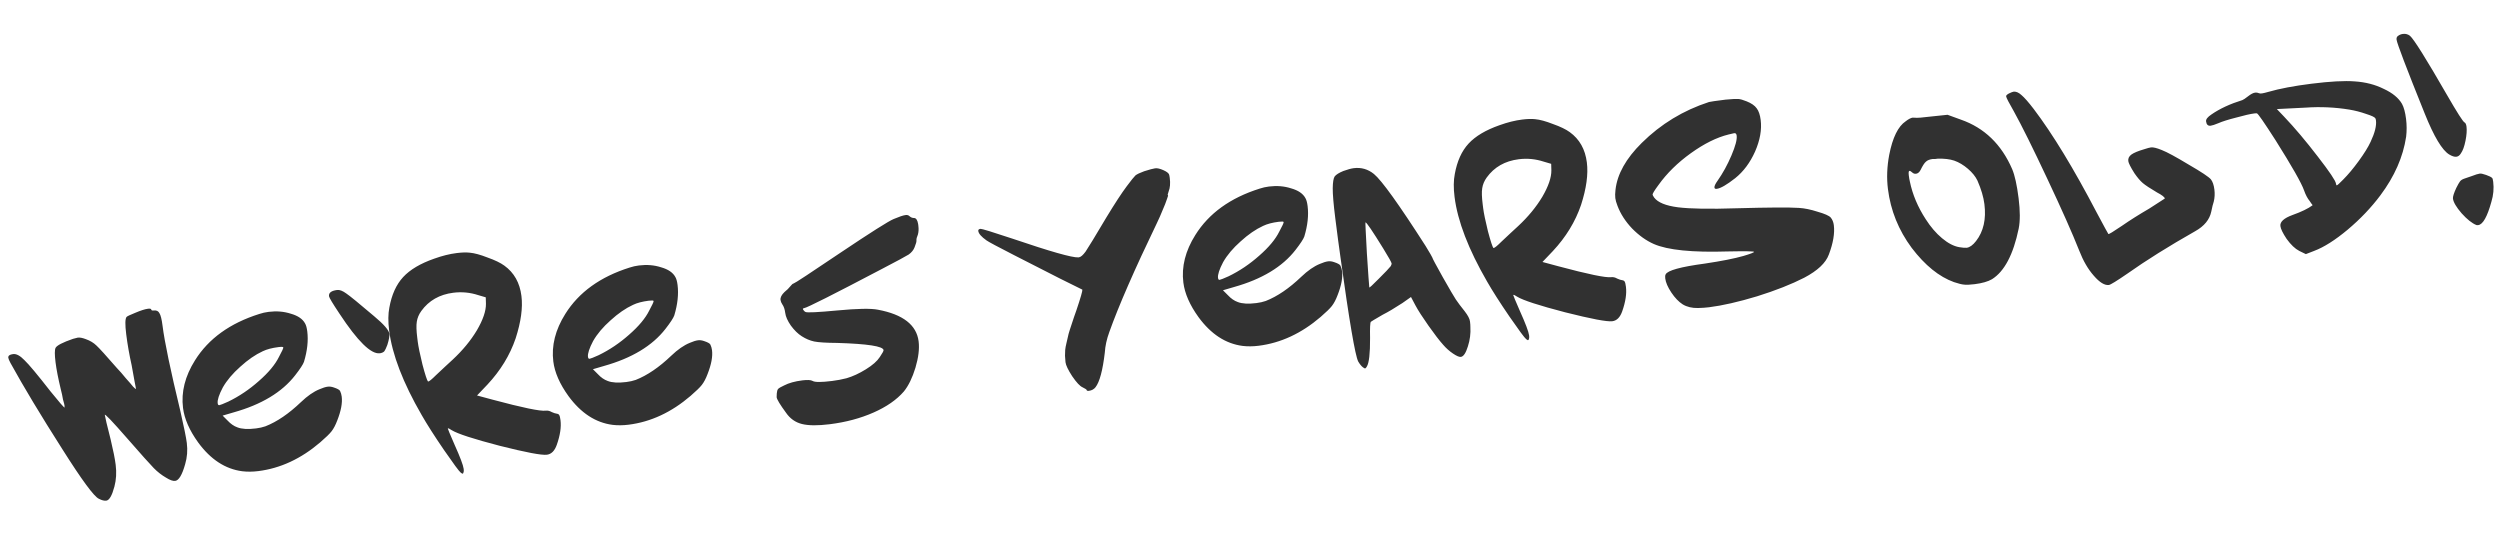<svg xmlns="http://www.w3.org/2000/svg" width="1004" height="219" viewBox="0 0 1004 219" fill="none"><path d="M50.812 127.303C51.026 127.028 52.197 126.467 54.325 125.621C56.525 124.684 58.236 124.138 59.458 123.985C60.273 123.883 60.701 123.995 60.742 124.321C60.782 124.647 61.129 124.769 61.78 124.687C62.84 124.555 63.588 124.916 64.026 125.771C64.536 126.535 64.954 128.221 65.281 130.828C66.087 137.264 68.469 148.676 72.425 165.063C73.894 171.499 74.761 175.777 75.026 177.895C75.394 180.828 75.171 183.67 74.357 186.42C73.156 190.708 71.822 192.944 70.356 193.128C69.46 193.24 68.248 192.813 66.719 191.846C64.937 190.828 63.286 189.545 61.768 187.997C60.25 186.45 56.69 182.468 51.086 176.053C45.095 169.19 42.095 166.049 42.085 166.63C42.187 167.445 42.972 170.739 44.44 176.514C45.48 180.852 46.154 184.244 46.46 186.688C46.848 189.784 46.676 192.702 45.943 195.442C44.987 199.038 43.898 200.912 42.675 201.065C41.861 201.167 40.878 200.918 39.727 200.317C37.801 199.483 32.865 192.777 24.917 180.201C16.368 166.79 9.469 155.324 4.221 145.802C3.681 144.794 3.385 144.086 3.334 143.679C3.232 142.864 3.874 142.37 5.259 142.197C6.562 142.033 8.07 142.837 9.782 144.609C11.564 146.289 15.069 150.484 20.296 157.195C23.822 161.553 25.706 163.717 25.951 163.686C25.92 163.442 25.905 163.319 25.905 163.319C25.976 163.228 25.925 162.82 25.752 162.097C25.578 161.374 25.425 160.814 25.293 160.417C25.242 160.009 25.119 159.363 24.926 158.477C24.722 157.509 24.548 156.786 24.406 156.307C23.365 151.969 22.667 148.374 22.309 145.522C21.922 142.426 21.926 140.481 22.323 139.686C22.863 138.708 25.195 137.506 29.319 136.078C30.439 135.773 31.081 135.609 31.244 135.589C32.059 135.487 33.118 135.685 34.422 136.184C36.153 136.795 37.585 137.65 38.715 138.749C39.836 139.767 42.572 142.776 46.922 147.776C48.063 148.957 49.27 150.337 50.544 151.915C51.889 153.402 52.857 154.522 53.448 155.275C54.11 155.937 54.482 156.263 54.563 156.253C54.645 156.243 54.482 155.27 54.074 153.335C53.747 151.39 53.344 149.164 52.865 146.659C51.916 142.392 51.192 138.262 50.692 134.269C50.202 130.359 50.242 128.036 50.812 127.303ZM113.78 139.523C113.749 139.279 113.082 139.238 111.779 139.401C109.253 139.718 107.17 140.268 105.53 141.053C102.557 142.419 99.548 144.492 96.503 147.274C93.449 149.974 91.107 152.75 89.478 155.602C87.941 158.526 87.254 160.639 87.417 161.943C87.469 162.35 87.581 162.584 87.754 162.645C87.845 162.717 87.932 162.747 88.013 162.737C88.421 162.686 89.643 162.202 91.68 161.285C96.048 159.165 100.132 156.419 103.93 153.046C107.809 149.664 110.507 146.429 112.024 143.343C113.235 141.122 113.821 139.849 113.78 139.523ZM104.151 126.082C105.343 125.684 106.59 125.404 107.894 125.24C111.071 124.842 114.04 125.091 116.801 125.986C119.633 126.79 121.532 128.083 122.501 129.865C122.918 130.558 123.219 131.637 123.403 133.104C123.862 136.77 123.42 140.839 122.077 145.311C121.711 146.35 120.53 148.153 118.534 150.72C113.261 157.505 105.027 162.467 93.835 165.608L89.405 166.907L91.392 168.893C92.635 170.227 93.949 171.138 95.334 171.626C97.076 172.319 99.576 172.46 102.835 172.052C104.221 171.878 105.468 171.598 106.578 171.211C111.232 169.386 115.998 166.141 120.875 161.475C123.461 158.999 125.936 157.282 128.298 156.324C129.633 155.743 130.748 155.396 131.644 155.284C132.377 155.192 133.177 155.299 134.043 155.604C135.509 156.083 136.355 156.556 136.579 157.024C136.915 157.727 137.135 158.486 137.237 159.301C137.553 161.826 136.958 165.004 135.452 168.834C134.77 170.658 134.002 172.119 133.146 173.22C132.362 174.228 130.85 175.7 128.61 177.636C120.912 184.228 112.623 188.08 103.742 189.193C101.46 189.479 99.311 189.5 97.295 189.256C90.481 188.372 84.577 184.519 79.585 177.696C76.08 172.839 74.051 168.211 73.5 163.811C72.704 157.456 74.306 151.089 78.307 144.712C83.753 136.003 92.368 129.792 104.151 126.082ZM132.132 118.976C131.958 117.591 133.053 116.75 135.416 116.454C136.393 116.332 137.611 116.8 139.067 117.859C140.514 118.836 144.248 121.885 150.269 127.006C154.15 130.244 156.183 132.596 156.366 134.063C156.479 134.959 156.209 136.441 155.558 138.509C155.059 139.813 154.667 140.648 154.382 141.015C154.097 141.382 153.593 141.652 152.87 141.825L152.503 141.871C149 142.31 143.621 137.025 136.366 126.018C133.615 121.893 132.203 119.546 132.132 118.976ZM192.116 118.536C188.836 117.457 185.485 117.132 182.063 117.561C176.523 118.255 172.235 120.696 169.202 124.883C168.214 126.248 167.608 127.689 167.385 129.207C167.151 130.643 167.213 132.787 167.57 135.638L167.769 137.227C168.014 139.183 168.646 142.248 169.666 146.424C170.757 150.508 171.496 152.774 171.883 153.222L172.006 153.206C172.413 153.155 173.426 152.325 175.045 150.715C175.707 150.053 176.929 148.907 178.711 147.277C180.564 145.555 181.602 144.597 181.826 144.403C185.828 140.675 189.061 136.752 191.524 132.637C193.978 128.44 195.189 124.895 195.157 122.003L195.08 119.406L192.116 118.536ZM174.39 103.874C177.557 102.733 180.566 101.983 183.418 101.626C185.455 101.371 187.186 101.319 188.612 101.472C190.537 101.644 192.936 102.295 195.809 103.425C198.752 104.463 200.999 105.547 202.547 106.677C206.459 109.497 208.747 113.555 209.41 118.851C210.002 123.577 209.225 129.261 207.078 135.902C204.778 142.645 201.001 148.828 195.747 154.452L191.578 158.823L197.873 160.517C209.861 163.732 216.956 165.201 219.155 164.926C219.97 164.823 220.78 165.012 221.585 165.49C222.461 165.877 223.108 166.086 223.525 166.116C224.116 166.207 224.472 166.411 224.595 166.727C224.799 167.032 224.967 167.715 225.1 168.774C225.447 171.544 224.948 174.834 223.605 178.643C222.75 181.068 221.427 182.392 219.634 182.617C217.516 182.882 211.201 181.687 200.689 179.032C190.167 176.295 183.74 174.204 181.407 172.759C180.5 172.127 179.976 171.904 179.833 172.087C179.864 172.331 180.751 174.455 182.493 178.457C184.786 183.549 186.025 186.828 186.209 188.295C186.27 188.783 186.275 189.155 186.224 189.41C186.123 189.919 185.99 190.184 185.827 190.204C185.756 190.296 185.491 190.164 185.033 189.807C184.391 189.308 182.149 186.279 178.308 180.719C174.456 175.078 171.471 170.404 169.351 166.697C161.851 153.734 157.494 142.404 156.279 132.708C155.83 129.123 155.859 126.058 156.368 123.511C157.293 118.347 159.141 114.268 161.91 111.272C164.68 108.277 168.839 105.811 174.39 103.874ZM262.492 120.89C262.461 120.645 261.794 120.605 260.49 120.768C257.964 121.085 255.882 121.635 254.242 122.42C251.269 123.786 248.259 125.859 245.215 128.641C242.16 131.341 239.818 134.117 238.19 136.969C236.653 139.893 235.966 142.006 236.129 143.31C236.18 143.717 236.292 143.951 236.465 144.012C236.557 144.084 236.644 144.114 236.725 144.104C237.133 144.053 238.355 143.569 240.391 142.652C244.76 140.532 248.843 137.786 252.642 134.413C256.521 131.031 259.219 127.796 260.736 124.71C261.947 122.489 262.532 121.216 262.492 120.89ZM252.863 107.448C254.054 107.051 255.302 106.77 256.606 106.607C259.783 106.209 262.752 106.458 265.513 107.353C268.344 108.157 270.244 109.45 271.212 111.232C271.63 111.924 271.931 113.004 272.115 114.471C272.574 118.137 272.132 122.206 270.789 126.678C270.423 127.717 269.242 129.52 267.246 132.087C261.972 138.872 253.739 143.834 242.547 146.974L238.117 148.274L240.103 150.26C241.346 151.594 242.66 152.505 244.046 152.993C245.788 153.685 248.288 153.827 251.547 153.419C252.932 153.245 254.18 152.965 255.29 152.578C259.944 150.753 264.709 147.508 269.587 142.842C272.173 140.366 274.647 138.649 277.01 137.691C278.344 137.11 279.459 136.763 280.356 136.651C281.089 136.559 281.888 136.666 282.754 136.971C284.221 137.449 285.067 137.923 285.291 138.391C285.627 139.094 285.846 139.853 285.948 140.667C286.265 143.193 285.67 146.371 284.164 150.201C283.482 152.024 282.713 153.486 281.858 154.586C281.074 155.595 279.562 157.067 277.322 159.003C269.624 165.595 261.334 169.447 252.453 170.56C250.172 170.846 248.023 170.867 246.006 170.623C239.192 169.739 233.289 165.886 228.296 159.063C224.791 154.206 222.763 149.577 222.212 145.178C221.416 138.822 223.018 132.456 227.019 126.079C232.465 117.37 241.08 111.159 252.863 107.448ZM358.915 87.954C361.114 87.016 362.703 86.486 363.681 86.364C364.333 86.282 364.847 86.424 365.224 86.791C365.784 87.3 366.395 87.554 367.057 87.554C367.882 87.534 368.438 88.333 368.723 89.952L368.815 90.686C368.979 91.989 368.918 93.156 368.633 94.184C368.185 95.233 367.992 96.002 368.053 96.491C368.114 96.98 367.86 97.922 367.29 99.318C366.852 100.449 366.063 101.416 364.923 102.221C363.772 102.945 360.167 104.886 354.108 108.045C334.464 118.368 324.072 123.601 322.931 123.744C322.279 123.826 322.285 124.198 322.947 124.86C323.049 125.012 323.232 125.155 323.497 125.287C324.118 125.623 328.396 125.418 336.33 124.672C344.345 123.916 349.753 123.818 352.555 124.377C362.638 126.259 368.094 130.499 368.92 137.099C369.288 140.032 368.861 143.561 367.64 147.686C366.409 151.73 364.862 154.903 362.999 157.206C360.107 160.547 356.034 163.375 350.779 165.688C345.524 168.002 339.679 169.562 333.242 170.368C328.435 170.971 324.707 170.941 322.059 170.28C319.41 169.619 317.276 168.107 315.656 165.744C313.262 162.486 312.008 160.408 311.896 159.512C311.876 159.349 311.896 158.85 311.957 158.015C312.018 157.18 312.191 156.579 312.476 156.212C312.842 155.835 313.652 155.361 314.904 154.791C316.768 153.812 319.207 153.134 322.222 152.757C324.259 152.501 325.634 152.577 326.347 152.984C327.243 153.534 329.85 153.539 334.169 152.997C336.206 152.742 338.146 152.375 339.989 151.896C342.464 151.172 345.045 149.98 347.734 148.319C350.422 146.658 352.286 145.017 353.324 143.398C354.373 141.859 354.876 140.927 354.836 140.601C354.642 139.053 348.439 138.093 336.227 137.719C331.837 137.69 328.751 137.497 326.968 137.142C325.267 136.775 323.607 136.073 321.987 135.035C320.459 134.068 318.997 132.637 317.601 130.743C316.287 128.839 315.538 127.153 315.354 125.687C315.17 124.22 314.778 123.069 314.177 122.234C313.769 121.623 313.53 121.033 313.458 120.462C313.336 119.485 313.865 118.425 315.046 117.284C316.024 116.5 316.797 115.741 317.368 115.007C317.938 114.274 318.386 113.887 318.712 113.846C319.119 113.795 325.351 109.704 337.408 101.572C349.699 93.329 356.868 88.79 358.915 87.954ZM459.509 68.771C461.657 68.088 463.099 67.7 463.832 67.608L463.954 67.593C464.769 67.491 465.833 67.73 467.147 68.31C468.461 68.89 469.235 69.455 469.47 70.005C469.582 70.239 469.684 70.723 469.776 71.457C470.052 73.656 469.904 75.454 469.334 76.85C469.151 77.369 469.034 77.756 468.983 78.011C468.933 78.265 468.948 78.388 469.029 78.377C469.192 78.357 469.055 78.912 468.617 80.043C468.261 81.163 467.696 82.6 466.923 84.352C466.231 86.093 465.457 87.845 464.602 89.608C455.604 108.279 449.238 122.856 445.503 133.338C444.454 136.2 443.849 138.965 443.687 141.634C442.844 148.774 441.603 153.398 439.963 155.507C439.322 156.332 438.431 156.816 437.29 156.959C436.72 157.03 436.414 156.903 436.374 156.577C436.353 156.414 435.813 156.068 434.754 155.539C433.705 155.091 432.319 153.61 430.597 151.094C428.957 148.569 428.06 146.695 427.907 145.473C427.804 144.658 427.738 143.798 427.707 142.891C427.758 141.974 427.783 141.185 427.783 140.523C427.854 139.769 428.027 138.837 428.301 137.727C428.576 136.617 428.764 135.807 428.866 135.298C428.958 134.707 429.212 133.765 429.629 132.471C430.046 131.178 430.316 130.358 430.438 130.011C430.55 129.584 430.85 128.677 431.339 127.292C431.898 125.815 432.204 124.949 432.255 124.694C433.944 119.683 434.753 116.892 434.681 116.322L425.681 111.863C419.753 108.799 413.565 105.644 407.117 102.396C400.75 99.139 397.113 97.195 396.207 96.564C394.118 95.087 393.008 93.82 392.875 92.76C392.814 92.272 393.109 91.986 393.761 91.905C394.25 91.844 398.467 93.136 406.412 95.781C421.711 100.982 430.593 103.51 433.058 103.367L433.302 103.336C434.036 103.244 434.932 102.47 435.991 101.013C437.039 99.475 439.818 94.906 444.328 87.307C447.759 81.663 450.467 77.517 452.452 74.868C454.295 72.403 455.476 70.931 455.995 70.452C456.596 69.963 457.767 69.403 459.509 68.771ZM515.516 89.187C515.486 88.942 514.818 88.902 513.515 89.065C510.989 89.382 508.906 89.932 507.267 90.717C504.293 92.083 501.284 94.156 498.24 96.938C495.185 99.637 492.843 102.414 491.214 105.266C489.677 108.189 488.99 110.303 489.154 111.607C489.205 112.014 489.317 112.248 489.49 112.309C489.582 112.38 489.668 112.411 489.75 112.401C490.157 112.35 491.379 111.866 493.416 110.948C497.785 108.829 501.868 106.083 505.666 102.71C509.546 99.328 512.244 96.093 513.76 93.007C514.972 90.786 515.557 89.513 515.516 89.187ZM505.887 75.745C507.079 75.348 508.327 75.067 509.63 74.904C512.808 74.506 515.777 74.754 518.537 75.65C521.369 76.454 523.269 77.747 524.237 79.529C524.655 80.221 524.955 81.301 525.139 82.767C525.599 86.434 525.157 90.503 523.814 94.975C523.447 96.013 522.266 97.817 520.271 100.384C514.997 107.169 506.764 112.131 495.571 115.271L491.141 116.571L493.128 118.557C494.371 119.891 495.685 120.802 497.07 121.29C498.812 121.982 501.313 122.124 504.572 121.716C505.957 121.542 507.204 121.262 508.314 120.874C512.969 119.05 517.734 115.805 522.611 111.138C525.198 108.663 527.672 106.946 530.035 105.988C531.369 105.407 532.484 105.06 533.38 104.948C534.114 104.856 534.913 104.963 535.779 105.268C537.246 105.746 538.091 106.22 538.315 106.688C538.652 107.391 538.871 108.149 538.973 108.964C539.289 111.49 538.695 114.668 537.188 118.498C536.506 120.321 535.738 121.783 534.883 122.883C534.099 123.892 532.587 125.364 530.347 127.3C522.649 133.892 514.359 137.744 505.478 138.857C503.197 139.143 501.048 139.164 499.031 138.92C492.217 138.036 486.314 134.182 481.321 127.36C477.816 122.503 475.788 117.874 475.236 113.474C474.44 107.119 476.042 100.753 480.043 94.376C485.49 85.666 494.104 79.456 505.887 75.745ZM555.525 99.815C551.164 92.748 548.78 89.24 548.372 89.29C548.291 89.301 548.481 93.456 548.941 101.757C549.484 110.047 549.806 114.6 549.908 115.415C549.939 115.659 551.201 114.508 553.696 111.961C556.272 109.404 557.88 107.712 558.522 106.887C558.787 106.358 558.909 106.011 558.888 105.848C558.827 105.359 557.706 103.348 555.525 99.815ZM539.46 68.684C541.201 68.052 542.601 67.669 543.661 67.537C546.675 67.159 549.38 67.937 551.774 69.872C554.911 72.458 561.83 82.101 572.529 98.801C574.302 101.724 575.199 103.267 575.219 103.43C575.26 103.756 576.666 106.393 579.438 111.342C582.2 116.21 583.937 119.178 584.65 120.247C585.466 121.469 586.658 123.058 588.227 125.013C589.51 126.673 590.219 128.032 590.351 129.091C590.464 129.988 590.515 130.726 590.505 131.307C590.669 133.934 590.333 136.542 589.499 139.129C588.675 141.798 587.733 143.198 586.674 143.331C586.022 143.413 584.973 142.965 583.526 141.988C582.08 141.01 580.776 139.85 579.614 138.506C578.076 136.795 576.099 134.229 573.684 130.807C571.269 127.386 569.522 124.667 568.442 122.651L566.653 119.275L563.232 121.69C560.095 123.738 557.437 125.312 555.258 126.413C552.173 128.206 550.594 129.149 550.523 129.241C550.238 129.607 550.137 131.772 550.219 135.734C550.252 141.936 549.82 145.756 548.924 147.192C548.721 147.549 548.542 147.778 548.39 147.88C548.318 147.971 548.196 147.987 548.023 147.926C547.931 147.854 547.707 147.717 547.351 147.513C546.709 147.015 546.072 146.225 545.44 145.146C544.217 142.651 541.861 128.795 538.37 103.578C537.737 99.188 537.028 93.857 536.242 87.583C535.537 81.961 535.2 77.948 535.23 75.545C535.26 73.141 535.519 71.577 536.008 70.854C536.578 70.121 537.728 69.397 539.46 68.684ZM619.99 64.924C616.71 63.846 613.359 63.521 609.937 63.95C604.397 64.644 600.11 67.084 597.076 71.271C596.088 72.636 595.483 74.078 595.259 75.595C595.025 77.031 595.087 79.175 595.444 82.027L595.643 83.616C595.888 85.571 596.521 88.637 597.54 92.812C598.631 96.896 599.37 99.162 599.758 99.61L599.88 99.595C600.287 99.544 601.3 98.713 602.919 97.104C603.581 96.442 604.803 95.295 606.585 93.665C608.438 91.944 609.477 90.986 609.701 90.792C613.702 87.063 616.935 83.141 619.398 79.026C621.852 74.829 623.063 71.284 623.031 68.391L622.954 65.794L619.99 64.924ZM602.264 50.263C605.431 49.121 608.441 48.372 611.292 48.015C613.329 47.76 615.061 47.708 616.487 47.86C618.412 48.033 620.81 48.684 623.683 49.814C626.627 50.852 628.873 51.936 630.421 53.066C634.333 55.886 636.621 59.944 637.284 65.24C637.877 69.966 637.099 75.649 634.952 82.291C632.652 89.034 628.875 95.217 623.621 100.841L619.452 105.211L625.747 106.905C637.735 110.12 644.83 111.59 647.03 111.314C647.844 111.212 648.654 111.4 649.459 111.879C650.335 112.266 650.982 112.474 651.399 112.505C651.99 112.596 652.347 112.8 652.469 113.115C652.673 113.421 652.841 114.103 652.974 115.163C653.321 117.933 652.823 121.223 651.479 125.032C650.625 127.457 649.301 128.781 647.508 129.006C645.39 129.271 639.075 128.076 628.563 125.421C618.041 122.684 611.614 120.593 609.281 119.147C608.375 118.516 607.85 118.292 607.707 118.476C607.738 118.72 608.625 120.843 610.368 124.846C612.661 129.937 613.899 133.217 614.083 134.683C614.144 135.172 614.149 135.544 614.098 135.799C613.997 136.308 613.864 136.573 613.702 136.593C613.63 136.685 613.365 136.552 612.907 136.196C612.265 135.697 610.024 132.668 606.182 127.108C602.331 121.467 599.345 116.793 597.225 113.086C589.726 100.122 585.368 88.793 584.153 79.097C583.704 75.512 583.734 72.446 584.242 69.9C585.168 64.736 587.015 60.656 589.784 57.661C592.554 54.666 596.714 52.2 602.264 50.263ZM686.325 40.972C686.803 40.829 689.039 40.508 693.031 40.008C695.567 39.773 697.253 39.685 698.088 39.746C698.923 39.807 700.039 40.123 701.434 40.693C703.349 41.446 704.709 42.392 705.514 43.533C706.309 44.592 706.834 46.14 707.089 48.177C707.579 52.088 706.827 56.32 704.832 60.873C702.827 65.345 700.169 68.905 696.86 71.555C693.469 74.214 691 75.64 689.452 75.834C688.881 75.906 688.571 75.738 688.52 75.33C688.448 74.76 688.871 73.838 689.787 72.565C691.894 69.57 693.747 66.193 695.345 62.434C696.943 58.675 697.645 56.022 697.451 54.474C697.359 53.741 697.028 53.41 696.457 53.481C696.376 53.492 695.612 53.67 694.166 54.017C689.43 55.189 684.405 57.681 679.089 61.492C673.774 65.302 669.426 69.571 666.046 74.298C664.417 76.488 663.628 77.787 663.679 78.195C663.7 78.358 663.914 78.745 664.321 79.356C665.809 81.321 668.992 82.618 673.871 83.249C678.831 83.868 686.709 83.998 697.505 83.639C710.206 83.289 718.517 83.24 722.438 83.494C724.689 83.626 727.195 84.139 729.955 85.035C732.787 85.839 734.539 86.612 735.211 87.356C735.894 88.18 736.312 89.204 736.465 90.426C736.873 93.685 736.207 97.617 734.467 102.221C733.236 105.603 729.942 108.705 724.585 111.528C719.453 114.157 713.144 116.644 705.658 118.989C698.163 121.252 691.726 122.72 686.349 123.394C685.045 123.557 683.568 123.66 681.919 123.701C679.525 123.753 677.478 123.264 675.777 122.236C674.157 121.198 672.634 119.609 671.207 117.471C669.781 115.332 668.965 113.448 668.761 111.819C668.669 111.086 668.725 110.541 668.929 110.184C669.723 108.595 674.962 107.152 684.648 105.856C691.39 104.846 696.559 103.826 700.154 102.796C703.026 101.94 704.446 101.389 704.416 101.145C704.385 100.9 700.861 100.845 693.844 100.98C679.666 101.432 669.776 100.437 664.174 97.994C661.108 96.64 658.199 94.564 655.449 91.763C652.779 88.953 650.828 85.929 649.595 82.69C649.105 81.427 648.81 80.389 648.708 79.574C648.595 78.678 648.62 77.557 648.783 76.213C649.484 69.918 653.001 63.643 659.334 57.388C666.991 49.808 675.988 44.336 686.325 40.972ZM784.819 64.506C783.006 63.905 780.781 63.646 778.143 63.728C777.898 63.759 777.532 63.805 777.043 63.866C776.625 63.836 776.335 63.831 776.172 63.851C774.95 64.004 774.043 64.366 773.453 64.937C772.852 65.426 772.124 66.552 771.269 68.314C770.801 69.2 770.2 69.689 769.467 69.781C768.897 69.852 768.377 69.669 767.908 69.231C767.44 68.794 767.083 68.59 766.839 68.621C766.513 68.662 766.427 69.293 766.58 70.515C766.702 71.493 766.845 72.302 767.008 72.944C768.069 78.108 770.189 83.138 773.368 88.037C775.324 91.102 777.505 93.642 779.909 95.658C782.313 97.674 784.615 98.875 786.815 99.261C788.252 99.495 789.255 99.576 789.825 99.505C791.047 99.352 792.3 98.45 793.583 96.8C796.576 92.949 797.695 88.009 796.939 81.98C796.582 79.128 795.649 75.976 794.141 72.524C793.356 70.884 792.083 69.306 790.32 67.789C788.558 66.272 786.724 65.177 784.819 64.506ZM765.336 48.699C766.466 47.813 767.439 47.319 768.253 47.216C768.335 47.206 768.462 47.232 768.635 47.293L768.88 47.262C769.644 47.415 772.063 47.236 776.136 46.725L782.14 46.097L787.473 48.036C796.905 51.323 803.777 57.951 808.088 67.921C809.148 70.436 810.01 74.342 810.673 79.638C811.306 84.69 811.318 88.743 810.707 91.799C808.541 102.25 804.963 109.029 799.973 112.137C798.354 113.084 796.037 113.747 793.022 114.125C790.986 114.38 789.544 114.436 788.699 114.294C787.864 114.233 786.54 113.903 784.727 113.302C778.747 111.155 773.083 106.568 767.734 99.542C762.456 92.424 759.276 84.547 758.194 75.911C757.643 71.511 757.814 66.938 758.709 62.191C760.072 55.234 762.281 50.737 765.336 48.699ZM806.758 37.551C807.695 37.102 808.327 36.858 808.653 36.817C809.63 36.694 810.68 37.142 811.8 38.16C813.002 39.168 814.643 41.032 816.721 43.75C824.353 53.801 832.795 67.68 842.048 85.389C845.075 91.052 846.634 93.918 846.726 93.989C846.909 94.132 848.717 93.037 852.148 90.703C855.346 88.482 859.027 86.159 863.192 83.733L869.393 79.729C869.322 79.159 868.268 78.339 866.23 77.27C863.459 75.631 861.565 74.379 860.546 73.513C859.527 72.648 858.411 71.34 857.199 69.588C855.65 67.134 854.825 65.499 854.723 64.685C854.59 63.626 855.017 62.744 856.005 62.041C856.993 61.338 858.724 60.625 861.199 59.901C862.39 59.503 863.271 59.269 863.842 59.197C864.738 59.085 866.189 59.441 868.196 60.266C870.284 61.08 873.88 63.029 878.984 66.114C884.159 69.107 887.138 71.092 887.923 72.069C888.616 72.976 889.074 74.325 889.299 76.118C889.513 77.829 889.427 79.453 889.041 80.991C888.735 81.857 888.405 83.181 888.049 84.964C887.377 88.192 885.224 90.821 881.589 92.849C870.927 98.902 861.833 104.593 854.308 109.922C850.041 112.856 847.582 114.364 846.93 114.446C845.219 114.66 843.202 113.423 840.879 110.735C838.567 108.129 836.615 104.773 835.025 100.669C832.243 93.652 827.977 84.049 822.229 71.859C816.471 59.588 811.987 50.55 808.777 44.746C806.77 41.273 805.73 39.252 805.659 38.681C805.618 38.356 805.985 37.979 806.758 37.551ZM925.982 43.219C924.169 43.28 921.414 43.419 917.717 43.633L914.387 43.803L917.244 46.796C921.534 51.307 926.052 56.658 930.8 62.849C935.538 68.958 937.978 72.584 938.121 73.724C938.183 74.213 938.295 74.447 938.458 74.427C938.702 74.396 939.557 73.627 941.024 72.119C943.009 70.133 945.096 67.637 947.285 64.632C949.474 61.626 951.057 59.069 952.034 56.961C953.734 53.355 954.451 50.493 954.186 48.374C954.135 47.967 954.058 47.687 953.956 47.534C953.732 47.066 952.5 46.475 950.259 45.763C948.008 44.969 945.741 44.384 943.46 44.008C937.715 43.073 931.889 42.809 925.982 43.219ZM910.917 36.913C915.469 35.598 921.249 34.502 928.256 33.624C935.752 32.684 941.547 32.372 945.641 32.687C949.98 32.971 953.871 33.973 957.314 35.693C960.828 37.322 963.273 39.332 964.649 41.725C965.403 43.12 965.944 45.122 966.27 47.729C966.576 50.173 966.587 52.572 966.303 54.925C965.083 63.022 961.638 70.861 955.967 78.44C952.281 83.37 947.893 87.975 942.802 92.254C937.782 96.442 933.296 99.28 929.345 100.768L926.03 102.052L923.386 100.77C921.706 99.904 920.014 98.296 918.313 95.944C916.784 93.652 915.949 91.936 915.806 90.796C915.591 89.085 917.226 87.597 920.709 86.333C924.273 85.059 926.926 83.775 928.667 82.481C928.749 82.471 928.738 82.389 928.636 82.237C928.535 82.084 928.387 81.895 928.193 81.671C927.989 81.366 927.786 81.061 927.582 80.755C926.706 79.706 925.946 78.27 925.304 76.447C924.275 73.514 920.453 66.793 913.84 56.284C909.316 49.238 906.84 45.658 906.412 45.547C906.321 45.475 905.949 45.48 905.297 45.562C903.749 45.756 901.335 46.307 898.056 47.214C894.848 48.03 892.46 48.784 890.891 49.477C889.476 50.069 888.442 50.405 887.79 50.487C886.731 50.619 886.12 50.034 885.957 48.73C885.855 47.915 886.567 46.999 888.095 45.98C891.445 43.657 895.59 41.73 900.529 40.201C900.926 40.069 901.69 39.559 902.82 38.673C903.95 37.786 904.882 37.297 905.615 37.205C906.186 37.134 906.776 37.225 907.388 37.48C907.744 37.683 908.921 37.495 910.917 36.913ZM963.133 14.357C963.663 13.96 964.294 13.716 965.028 13.624C966.087 13.491 967.029 13.745 967.854 14.387C969.433 15.761 974.401 23.704 982.757 38.215C986.772 45.16 989.09 48.801 989.711 49.137C990.149 49.33 990.429 49.916 990.552 50.893C990.736 52.36 990.599 54.239 990.141 56.531C989.683 58.823 989.068 60.514 988.294 61.603C987.815 62.408 987.21 62.857 986.476 62.948C985.743 63.04 984.796 62.745 983.634 62.063C980.772 60.353 977.475 54.849 973.745 45.551C966.417 27.353 962.656 17.479 962.462 15.931C962.37 15.198 962.594 14.673 963.133 14.357ZM989.687 71.732C990.084 71.6 991.037 71.273 992.544 70.754C994.122 70.142 995.237 69.795 995.889 69.714C996.378 69.652 997.229 69.835 998.441 70.263C999.653 70.69 1000.45 71.087 1000.82 71.454C1001.01 71.596 1001.16 72.116 1001.27 73.012C1001.6 75.701 1001.36 78.379 1000.54 81.048C998.889 87.048 997.128 90.165 995.254 90.4C994.928 90.44 994.678 90.43 994.505 90.369C992.763 89.677 990.787 88.104 988.576 85.65C986.447 83.186 985.29 81.221 985.106 79.754C985.014 79.021 985.457 77.6 986.434 75.491C987.096 74.167 987.605 73.276 987.961 72.817C988.317 72.359 988.893 71.997 989.687 71.732Z" fill="#313131"></path></svg>